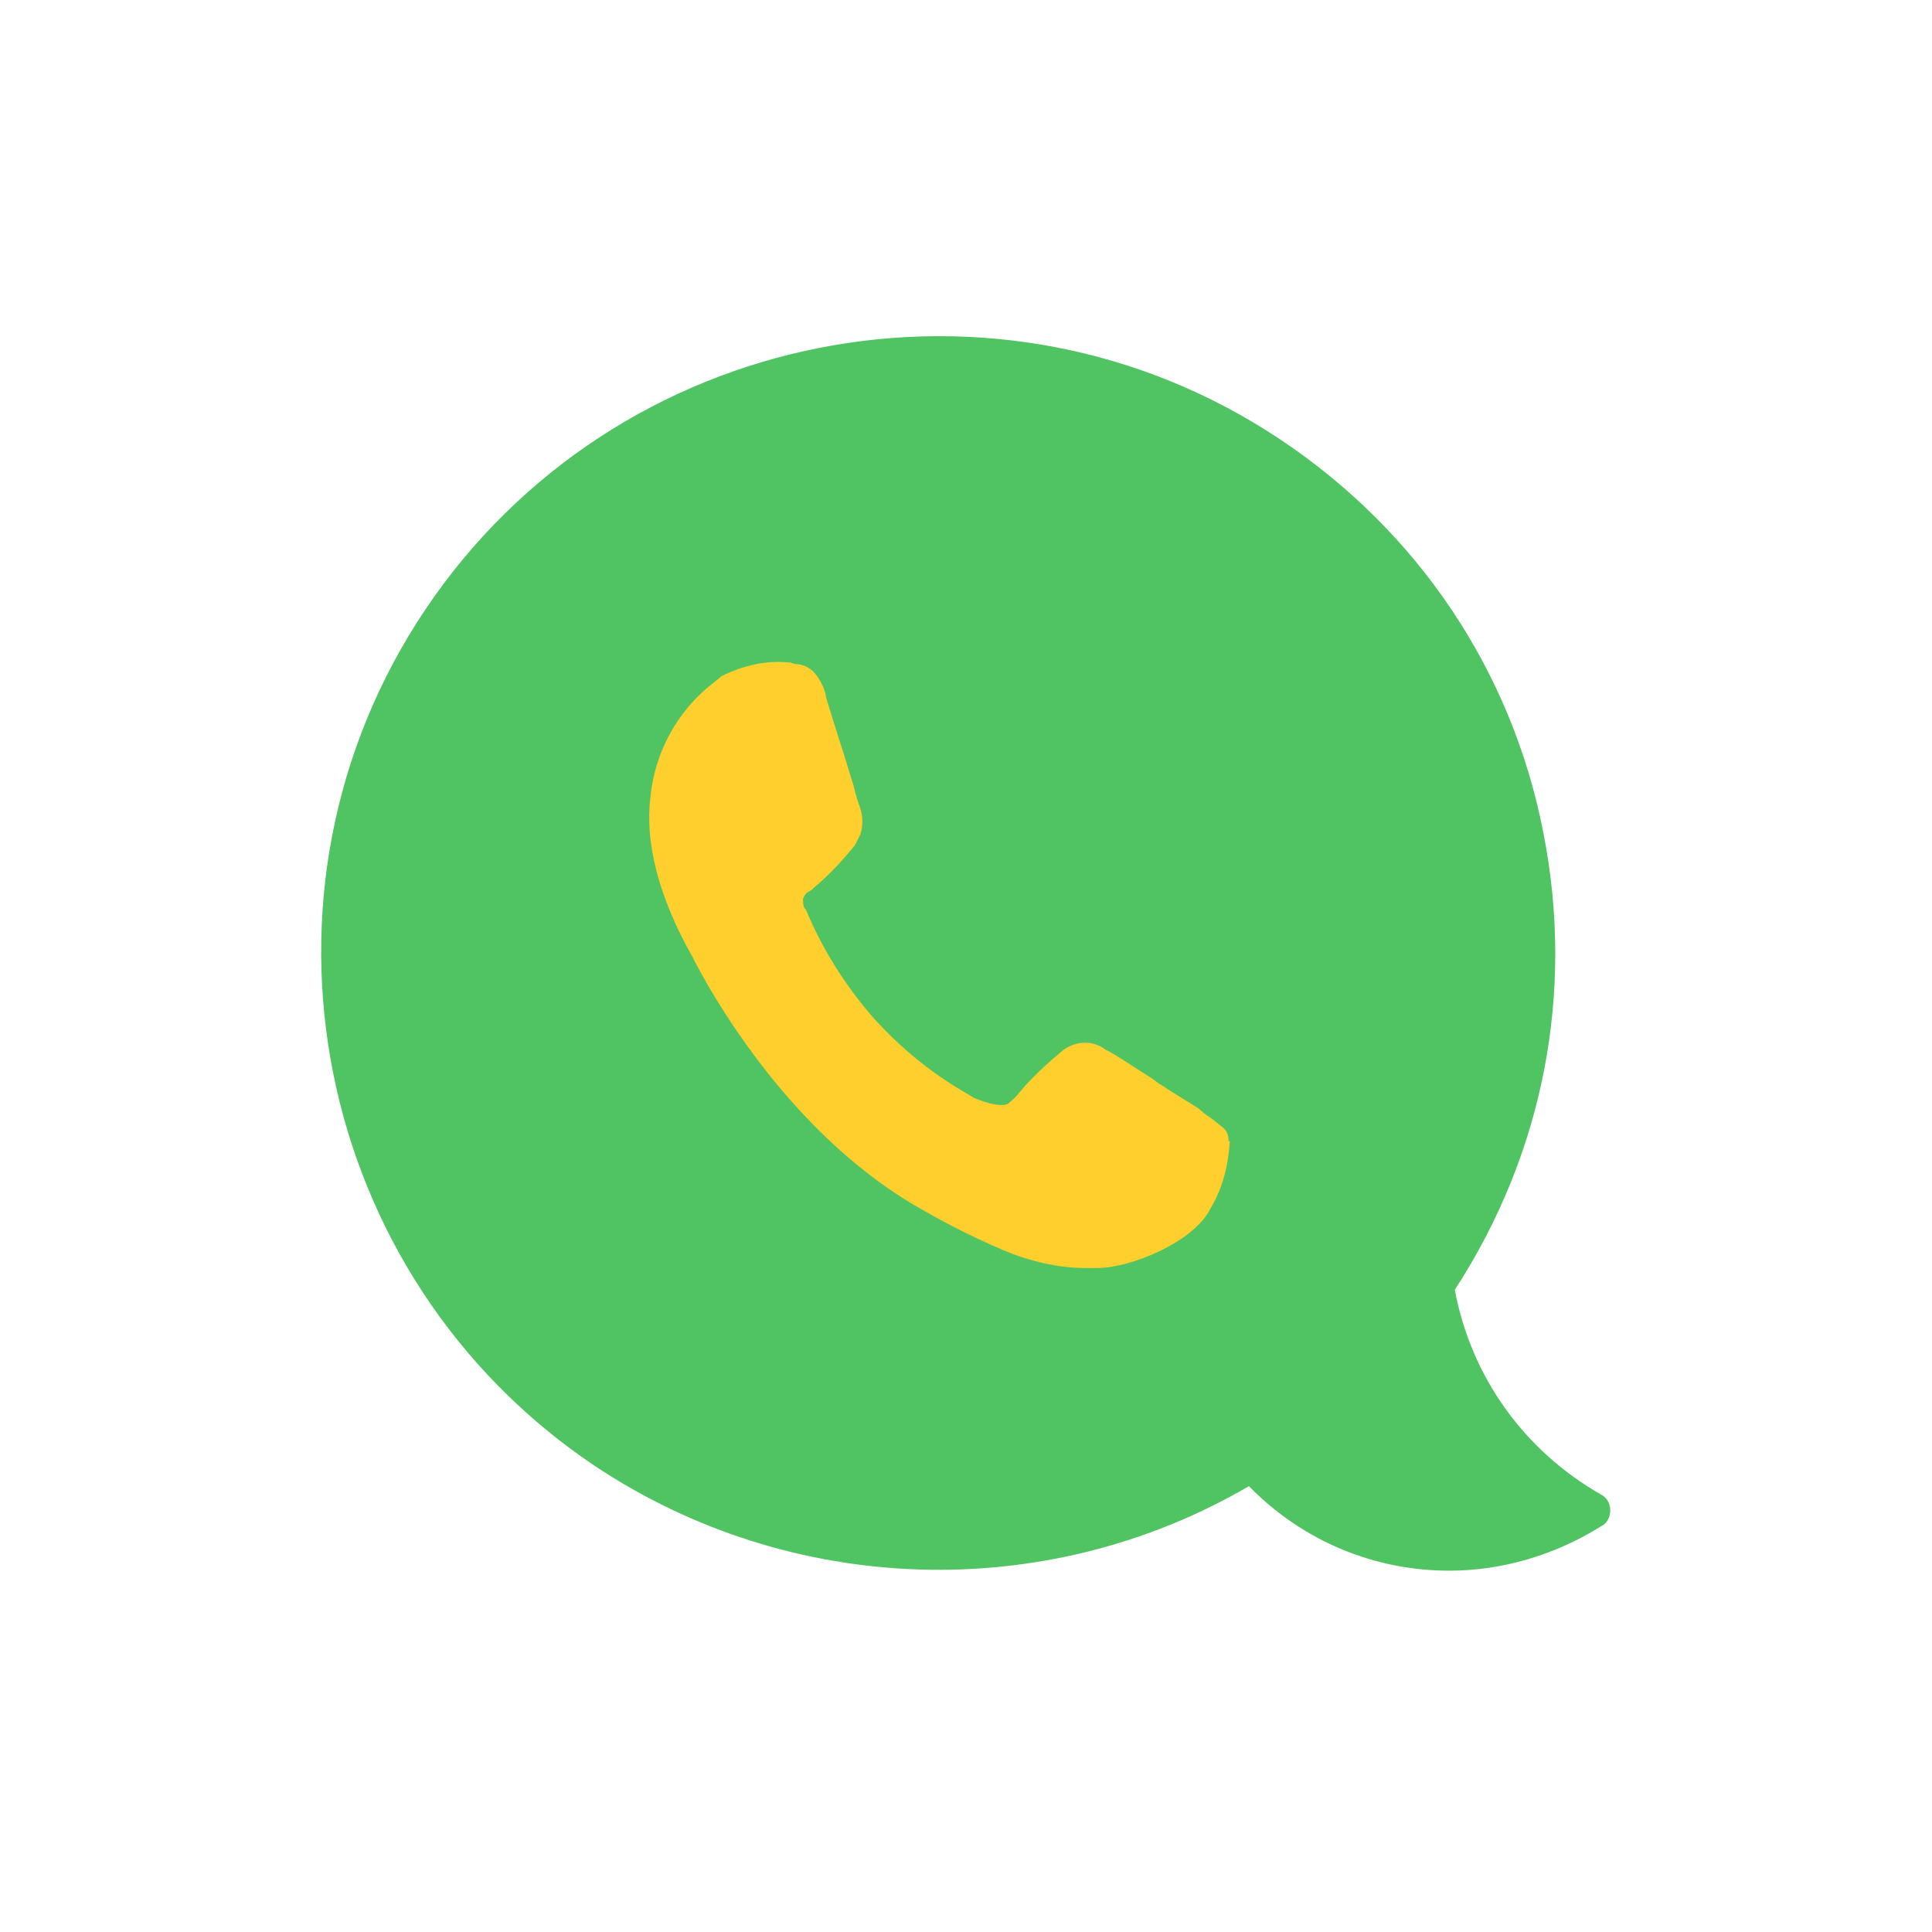 <?xml version="1.0" encoding="utf-8"?>
<!-- Generator: Adobe Illustrator 24.1.0, SVG Export Plug-In . SVG Version: 6.00 Build 0)  -->
<svg version="1.1" id="圖層_1" xmlns="http://www.w3.org/2000/svg" xmlns:xlink="http://www.w3.org/1999/xlink" x="0px" y="0px"
	 viewBox="0 0 141.7 141.7" style="enable-background:new 0 0 141.7 141.7;" xml:space="preserve">
<style type="text/css">
	.st0{enable-background:new    ;}
	.st1{fill:#50C462;}
	.st2{fill:#FFF534;}
	.st3{fill:#FFFFFF;}
	.st4{fill:#FFD800;}
	.st5{fill:#00FFCE;}
	.st6{fill:#FFE240;}
	.st7{fill:#F4F4F4;}
	.st8{fill:#222222;}
	.st9{fill:#BAA97A;}
	.st10{fill:#FFCF2D;}
</style>
<g id="Group_13183" transform="translate(0 0)">
	<path class="st1" d="M117.4,109.6c-5.6-3.2-9.5-8.6-10.7-15c6.5-10,8.8-21.8,6.5-33.5c-2.3-11.9-9.2-22.1-19.2-28.8
		c-20.7-13.9-48.9-8.3-62.8,12.4c-13.9,20.7-8.3,48.9,12.4,62.8c14.4,9.6,33.1,10.2,48,1.5c4,4.1,9.3,6.2,14.7,6.2
		c3.8,0,7.7-1.1,11.2-3.3c0.4-0.2,0.6-0.7,0.6-1.1C118.1,110.2,117.8,109.8,117.4,109.6z"/>
	<path class="st10" d="M90.1,83.6c0-0.3-0.1-0.6-0.3-0.8c0,0-0.1-0.1-0.1-0.1c-0.4-0.3-0.7-0.6-1.2-0.9l-0.6-0.5
		c-0.6-0.4-1.8-1.1-3-1.9l-0.4-0.3c-1.6-1-2.9-1.9-3.4-2.1c-0.9-0.7-2.1-0.7-3.1,0c-1.2,1-2.3,2-3.3,3.2c-0.2,0.3-0.5,0.5-0.7,0.7
		c-0.2,0.2-1,0.3-2.6-0.4l-0.5-0.3c-2.6-1.5-4.8-3.3-6.8-5.5c-2.1-2.4-3.8-5.1-5-8c0,0-0.1-0.1-0.1-0.1c-0.1-0.2-0.1-0.4-0.1-0.7
		c0.1-0.2,0.2-0.4,0.4-0.5c0.1,0,0.1-0.1,0.2-0.1l0.2-0.2c1.1-0.9,2.1-2,3-3.1c0-0.1,0.1-0.1,0.1-0.2c0,0,0.2-0.4,0.3-0.6
		c0.2-0.6,0.2-1.3,0-1.9c-0.1-0.3-0.3-0.8-0.5-1.7c-0.3-0.9-0.6-2-1.1-3.5l-0.9-2.9c-0.1-0.7-0.4-1.3-0.9-1.9
		c-0.4-0.4-0.9-0.6-1.4-0.6L58,48.6c-1.8-0.2-3.5,0.2-5.1,1c0,0-0.1,0.1-0.1,0.1l-0.5,0.4c-2.6,2-4.3,5.1-4.6,8.4
		c-0.4,3.3,0.6,7.3,3.1,11.7l0.2,0.4c2,3.8,7.7,13.1,16.6,18.1c1.9,1.1,3.9,2.1,6,3c1.9,0.8,4,1.3,6,1.3c0.3,0,0.6,0,0.9,0
		c2.4,0,7.1-1.9,8.3-4.4c0.9-1.5,1.3-3.2,1.4-4.9C90.1,83.7,90.1,83.7,90.1,83.6z"/>
</g>
</svg>
